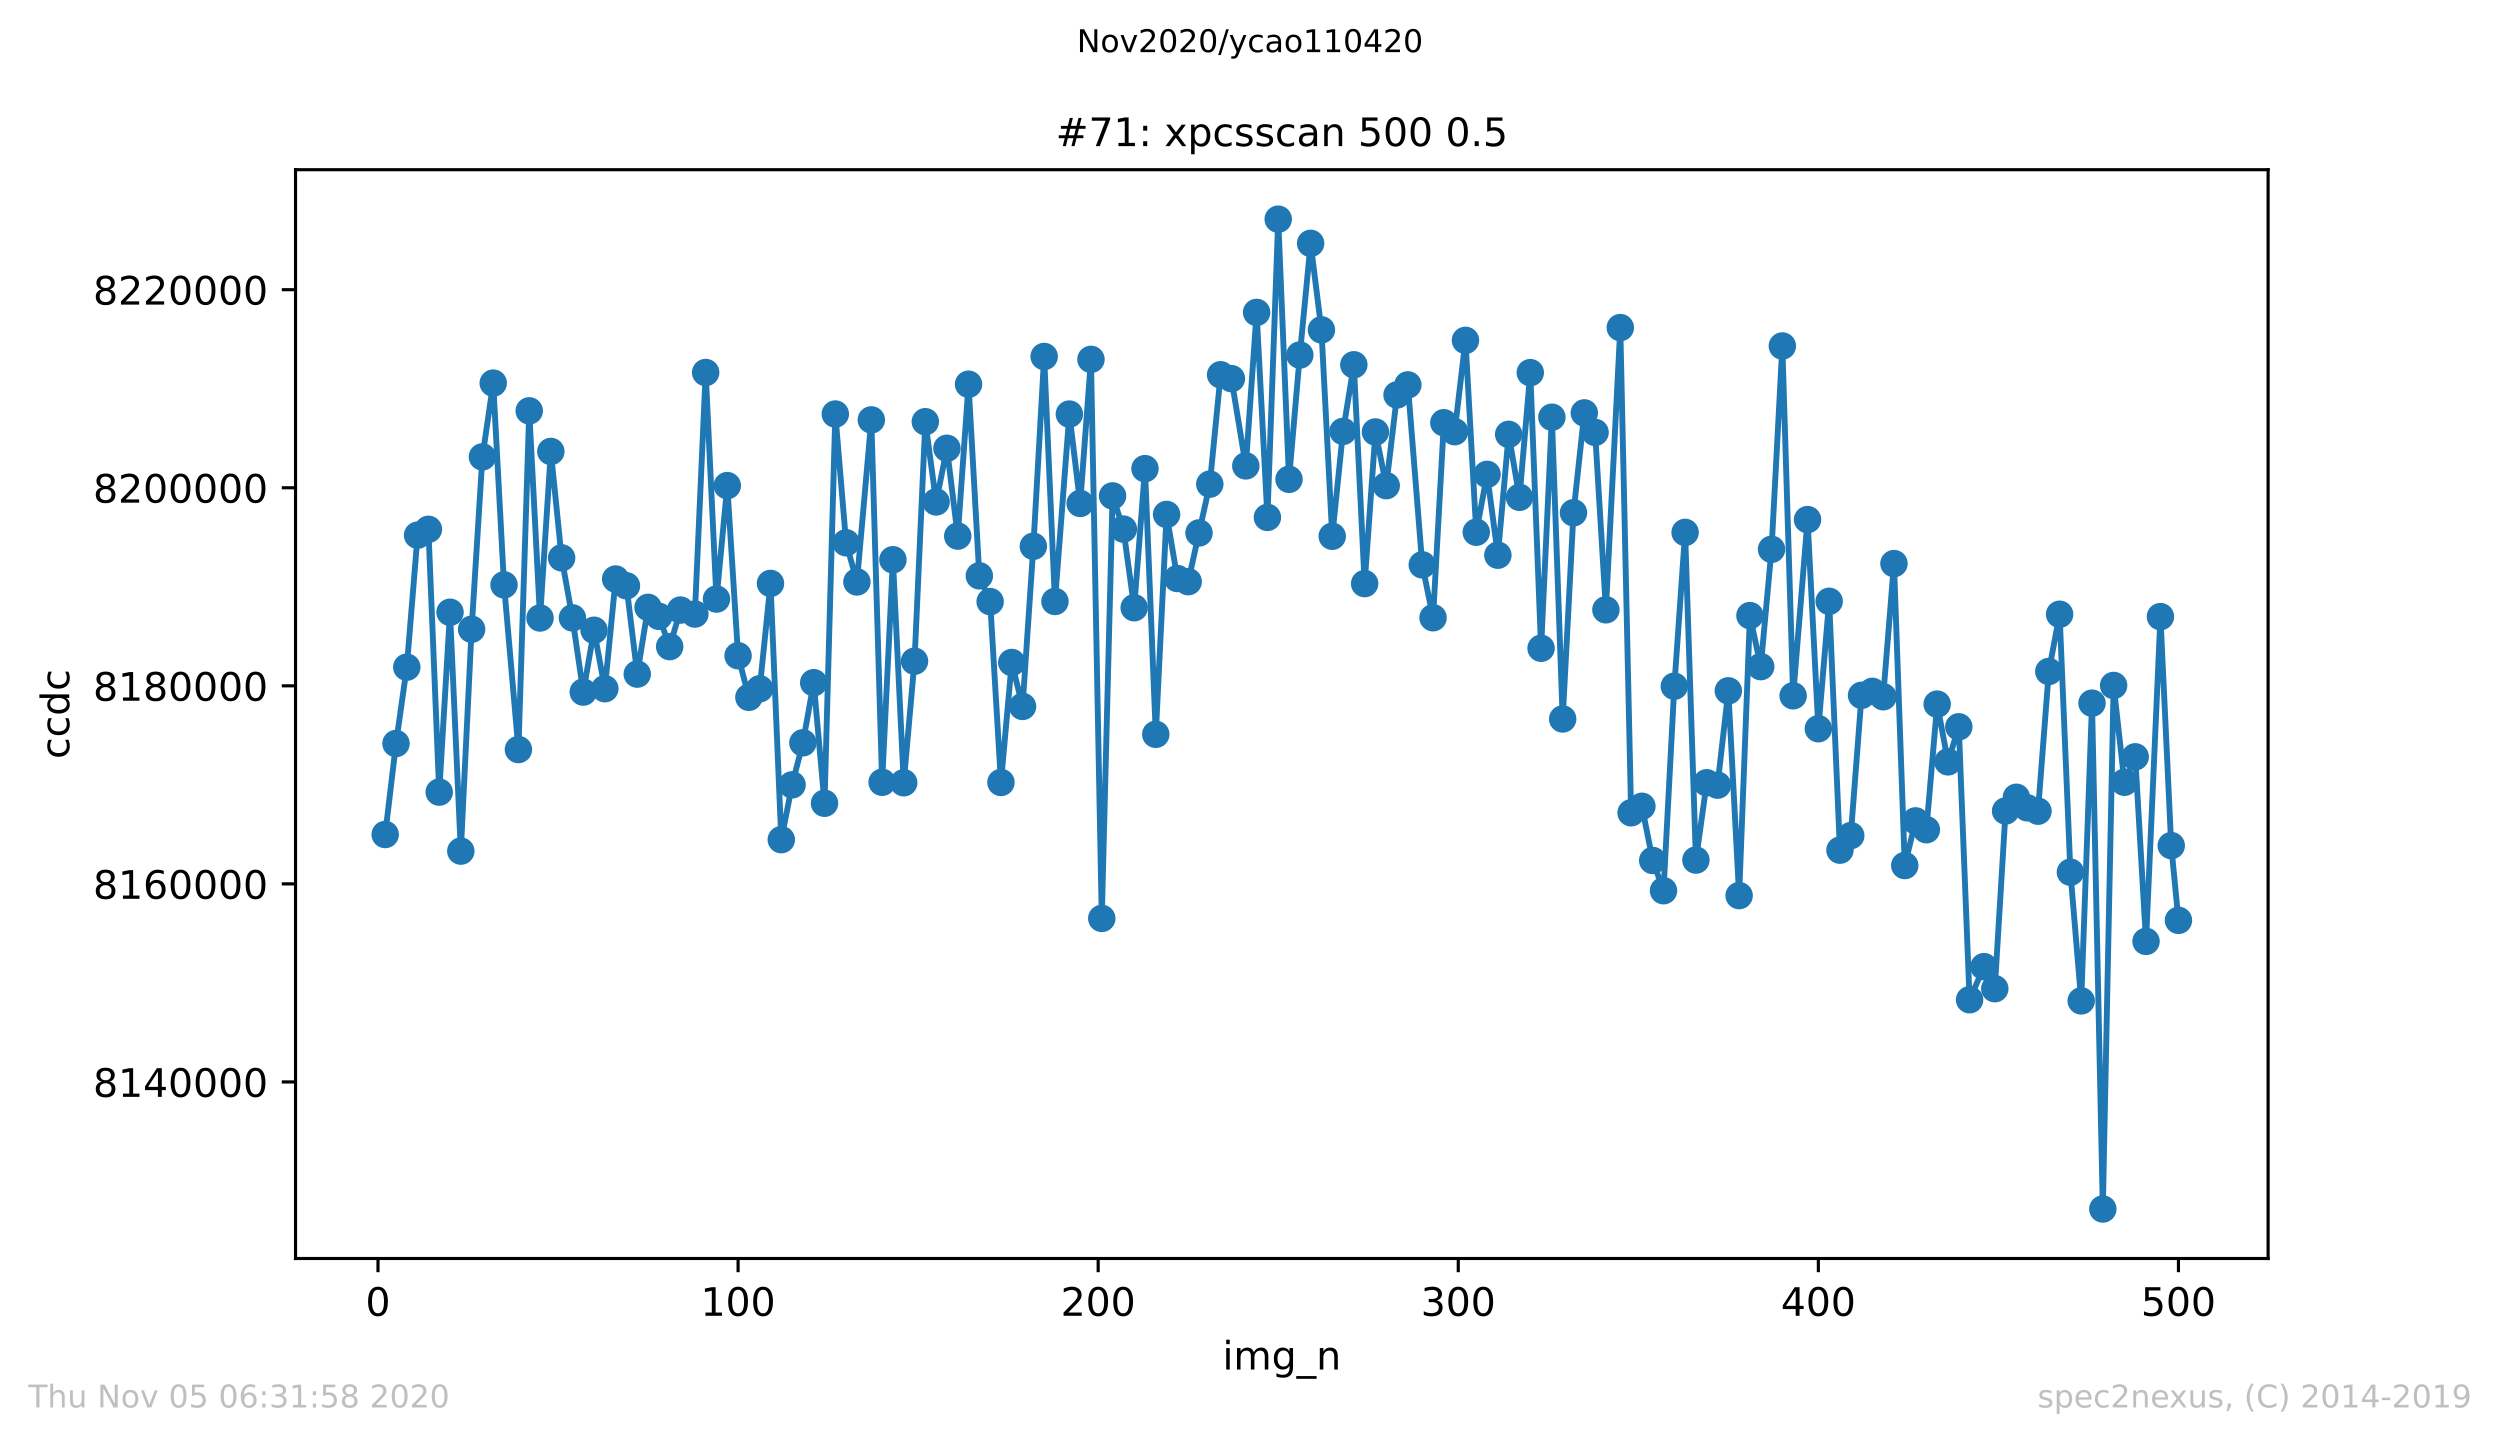 <?xml version="1.0" encoding="utf-8" standalone="no"?>
<!DOCTYPE svg PUBLIC "-//W3C//DTD SVG 1.1//EN"
  "http://www.w3.org/Graphics/SVG/1.1/DTD/svg11.dtd">
<!-- Created with matplotlib (https://matplotlib.org/) -->
<svg height="367.2pt" version="1.1" viewBox="0 0 636.48 367.2" width="636.48pt" xmlns="http://www.w3.org/2000/svg" xmlns:xlink="http://www.w3.org/1999/xlink">
 <defs>
  <style type="text/css">
*{stroke-linecap:butt;stroke-linejoin:round;}
  </style>
 </defs>
 <g id="figure_1">
  <g id="patch_1">
   <path d="M 0 367.2 
L 636.48 367.2 
L 636.48 0 
L 0 0 
z
" style="fill:#ffffff;"/>
  </g>
  <g id="axes_1">
   <g id="patch_2">
    <path d="M 75.24 320.4 
L 577.44 320.4 
L 577.44 43.2 
L 75.24 43.2 
z
" style="fill:#ffffff;"/>
   </g>
   <g id="matplotlib.axis_1">
    <g id="xtick_1">
     <g id="line2d_1">
      <defs>
       <path d="M 0 0 
L 0 3.5 
" id="m69dc91e74a" style="stroke:#000000;stroke-width:0.8;"/>
      </defs>
      <g>
       <use style="stroke:#000000;stroke-width:0.8;" x="96.234" xlink:href="#m69dc91e74a" y="320.4"/>
      </g>
     </g>
     <g id="text_1">
      <!-- 0 -->
      <defs>
       <path d="M 31.781 66.406 
Q 24.172 66.406 20.328 58.906 
Q 16.5 51.422 16.5 36.375 
Q 16.5 21.391 20.328 13.891 
Q 24.172 6.391 31.781 6.391 
Q 39.453 6.391 43.281 13.891 
Q 47.125 21.391 47.125 36.375 
Q 47.125 51.422 43.281 58.906 
Q 39.453 66.406 31.781 66.406 
z
M 31.781 74.219 
Q 44.047 74.219 50.516 64.516 
Q 56.984 54.828 56.984 36.375 
Q 56.984 17.969 50.516 8.266 
Q 44.047 -1.422 31.781 -1.422 
Q 19.531 -1.422 13.062 8.266 
Q 6.594 17.969 6.594 36.375 
Q 6.594 54.828 13.062 64.516 
Q 19.531 74.219 31.781 74.219 
z
" id="DejaVuSans-48"/>
      </defs>
      <g transform="translate(93.053 334.998)scale(0.1 -0.1)">
       <use xlink:href="#DejaVuSans-48"/>
      </g>
     </g>
    </g>
    <g id="xtick_2">
     <g id="line2d_2">
      <g>
       <use style="stroke:#000000;stroke-width:0.8;" x="187.91" xlink:href="#m69dc91e74a" y="320.4"/>
      </g>
     </g>
     <g id="text_2">
      <!-- 100 -->
      <defs>
       <path d="M 12.406 8.297 
L 28.516 8.297 
L 28.516 63.922 
L 10.984 60.406 
L 10.984 69.391 
L 28.422 72.906 
L 38.281 72.906 
L 38.281 8.297 
L 54.391 8.297 
L 54.391 0 
L 12.406 0 
z
" id="DejaVuSans-49"/>
      </defs>
      <g transform="translate(178.366 334.998)scale(0.1 -0.1)">
       <use xlink:href="#DejaVuSans-49"/>
       <use x="63.623" xlink:href="#DejaVuSans-48"/>
       <use x="127.246" xlink:href="#DejaVuSans-48"/>
      </g>
     </g>
    </g>
    <g id="xtick_3">
     <g id="line2d_3">
      <g>
       <use style="stroke:#000000;stroke-width:0.8;" x="279.585" xlink:href="#m69dc91e74a" y="320.4"/>
      </g>
     </g>
     <g id="text_3">
      <!-- 200 -->
      <defs>
       <path d="M 19.188 8.297 
L 53.609 8.297 
L 53.609 0 
L 7.328 0 
L 7.328 8.297 
Q 12.938 14.109 22.625 23.891 
Q 32.328 33.688 34.812 36.531 
Q 39.547 41.844 41.422 45.531 
Q 43.312 49.219 43.312 52.781 
Q 43.312 58.594 39.234 62.25 
Q 35.156 65.922 28.609 65.922 
Q 23.969 65.922 18.812 64.312 
Q 13.672 62.703 7.812 59.422 
L 7.812 69.391 
Q 13.766 71.781 18.938 73 
Q 24.125 74.219 28.422 74.219 
Q 39.75 74.219 46.484 68.547 
Q 53.219 62.891 53.219 53.422 
Q 53.219 48.922 51.531 44.891 
Q 49.859 40.875 45.406 35.406 
Q 44.188 33.984 37.641 27.219 
Q 31.109 20.453 19.188 8.297 
z
" id="DejaVuSans-50"/>
      </defs>
      <g transform="translate(270.042 334.998)scale(0.1 -0.1)">
       <use xlink:href="#DejaVuSans-50"/>
       <use x="63.623" xlink:href="#DejaVuSans-48"/>
       <use x="127.246" xlink:href="#DejaVuSans-48"/>
      </g>
     </g>
    </g>
    <g id="xtick_4">
     <g id="line2d_4">
      <g>
       <use style="stroke:#000000;stroke-width:0.8;" x="371.261" xlink:href="#m69dc91e74a" y="320.4"/>
      </g>
     </g>
     <g id="text_4">
      <!-- 300 -->
      <defs>
       <path d="M 40.578 39.312 
Q 47.656 37.797 51.625 33 
Q 55.609 28.219 55.609 21.188 
Q 55.609 10.406 48.188 4.484 
Q 40.766 -1.422 27.094 -1.422 
Q 22.516 -1.422 17.656 -0.516 
Q 12.797 0.391 7.625 2.203 
L 7.625 11.719 
Q 11.719 9.328 16.594 8.109 
Q 21.484 6.891 26.812 6.891 
Q 36.078 6.891 40.938 10.547 
Q 45.797 14.203 45.797 21.188 
Q 45.797 27.641 41.281 31.266 
Q 36.766 34.906 28.719 34.906 
L 20.219 34.906 
L 20.219 43.016 
L 29.109 43.016 
Q 36.375 43.016 40.234 45.922 
Q 44.094 48.828 44.094 54.297 
Q 44.094 59.906 40.109 62.906 
Q 36.141 65.922 28.719 65.922 
Q 24.656 65.922 20.016 65.031 
Q 15.375 64.156 9.812 62.312 
L 9.812 71.094 
Q 15.438 72.656 20.344 73.438 
Q 25.25 74.219 29.594 74.219 
Q 40.828 74.219 47.359 69.109 
Q 53.906 64.016 53.906 55.328 
Q 53.906 49.266 50.438 45.094 
Q 46.969 40.922 40.578 39.312 
z
" id="DejaVuSans-51"/>
      </defs>
      <g transform="translate(361.717 334.998)scale(0.1 -0.1)">
       <use xlink:href="#DejaVuSans-51"/>
       <use x="63.623" xlink:href="#DejaVuSans-48"/>
       <use x="127.246" xlink:href="#DejaVuSans-48"/>
      </g>
     </g>
    </g>
    <g id="xtick_5">
     <g id="line2d_5">
      <g>
       <use style="stroke:#000000;stroke-width:0.8;" x="462.937" xlink:href="#m69dc91e74a" y="320.4"/>
      </g>
     </g>
     <g id="text_5">
      <!-- 400 -->
      <defs>
       <path d="M 37.797 64.312 
L 12.891 25.391 
L 37.797 25.391 
z
M 35.203 72.906 
L 47.609 72.906 
L 47.609 25.391 
L 58.016 25.391 
L 58.016 17.188 
L 47.609 17.188 
L 47.609 0 
L 37.797 0 
L 37.797 17.188 
L 4.891 17.188 
L 4.891 26.703 
z
" id="DejaVuSans-52"/>
      </defs>
      <g transform="translate(453.393 334.998)scale(0.1 -0.1)">
       <use xlink:href="#DejaVuSans-52"/>
       <use x="63.623" xlink:href="#DejaVuSans-48"/>
       <use x="127.246" xlink:href="#DejaVuSans-48"/>
      </g>
     </g>
    </g>
    <g id="xtick_6">
     <g id="line2d_6">
      <g>
       <use style="stroke:#000000;stroke-width:0.8;" x="554.613" xlink:href="#m69dc91e74a" y="320.4"/>
      </g>
     </g>
     <g id="text_6">
      <!-- 500 -->
      <defs>
       <path d="M 10.797 72.906 
L 49.516 72.906 
L 49.516 64.594 
L 19.828 64.594 
L 19.828 46.734 
Q 21.969 47.469 24.109 47.828 
Q 26.266 48.188 28.422 48.188 
Q 40.625 48.188 47.75 41.5 
Q 54.891 34.812 54.891 23.391 
Q 54.891 11.625 47.562 5.094 
Q 40.234 -1.422 26.906 -1.422 
Q 22.312 -1.422 17.547 -0.641 
Q 12.797 0.141 7.719 1.703 
L 7.719 11.625 
Q 12.109 9.234 16.797 8.062 
Q 21.484 6.891 26.703 6.891 
Q 35.156 6.891 40.078 11.328 
Q 45.016 15.766 45.016 23.391 
Q 45.016 31 40.078 35.438 
Q 35.156 39.891 26.703 39.891 
Q 22.75 39.891 18.812 39.016 
Q 14.891 38.141 10.797 36.281 
z
" id="DejaVuSans-53"/>
      </defs>
      <g transform="translate(545.069 334.998)scale(0.1 -0.1)">
       <use xlink:href="#DejaVuSans-53"/>
       <use x="63.623" xlink:href="#DejaVuSans-48"/>
       <use x="127.246" xlink:href="#DejaVuSans-48"/>
      </g>
     </g>
    </g>
    <g id="text_7">
     <!-- img_n -->
     <defs>
      <path d="M 9.422 54.688 
L 18.406 54.688 
L 18.406 0 
L 9.422 0 
z
M 9.422 75.984 
L 18.406 75.984 
L 18.406 64.594 
L 9.422 64.594 
z
" id="DejaVuSans-105"/>
      <path d="M 52 44.188 
Q 55.375 50.25 60.062 53.125 
Q 64.75 56 71.094 56 
Q 79.641 56 84.281 50.016 
Q 88.922 44.047 88.922 33.016 
L 88.922 0 
L 79.891 0 
L 79.891 32.719 
Q 79.891 40.578 77.094 44.375 
Q 74.312 48.188 68.609 48.188 
Q 61.625 48.188 57.562 43.547 
Q 53.516 38.922 53.516 30.906 
L 53.516 0 
L 44.484 0 
L 44.484 32.719 
Q 44.484 40.625 41.703 44.406 
Q 38.922 48.188 33.109 48.188 
Q 26.219 48.188 22.156 43.531 
Q 18.109 38.875 18.109 30.906 
L 18.109 0 
L 9.078 0 
L 9.078 54.688 
L 18.109 54.688 
L 18.109 46.188 
Q 21.188 51.219 25.484 53.609 
Q 29.781 56 35.688 56 
Q 41.656 56 45.828 52.969 
Q 50 49.953 52 44.188 
z
" id="DejaVuSans-109"/>
      <path d="M 45.406 27.984 
Q 45.406 37.75 41.375 43.109 
Q 37.359 48.484 30.078 48.484 
Q 22.859 48.484 18.828 43.109 
Q 14.797 37.75 14.797 27.984 
Q 14.797 18.266 18.828 12.891 
Q 22.859 7.516 30.078 7.516 
Q 37.359 7.516 41.375 12.891 
Q 45.406 18.266 45.406 27.984 
z
M 54.391 6.781 
Q 54.391 -7.172 48.188 -13.984 
Q 42 -20.797 29.203 -20.797 
Q 24.469 -20.797 20.266 -20.094 
Q 16.062 -19.391 12.109 -17.922 
L 12.109 -9.188 
Q 16.062 -11.328 19.922 -12.344 
Q 23.781 -13.375 27.781 -13.375 
Q 36.625 -13.375 41.016 -8.766 
Q 45.406 -4.156 45.406 5.172 
L 45.406 9.625 
Q 42.625 4.781 38.281 2.391 
Q 33.938 0 27.875 0 
Q 17.828 0 11.672 7.656 
Q 5.516 15.328 5.516 27.984 
Q 5.516 40.672 11.672 48.328 
Q 17.828 56 27.875 56 
Q 33.938 56 38.281 53.609 
Q 42.625 51.219 45.406 46.391 
L 45.406 54.688 
L 54.391 54.688 
z
" id="DejaVuSans-103"/>
      <path d="M 50.984 -16.609 
L 50.984 -23.578 
L -0.984 -23.578 
L -0.984 -16.609 
z
" id="DejaVuSans-95"/>
      <path d="M 54.891 33.016 
L 54.891 0 
L 45.906 0 
L 45.906 32.719 
Q 45.906 40.484 42.875 44.328 
Q 39.844 48.188 33.797 48.188 
Q 26.516 48.188 22.312 43.547 
Q 18.109 38.922 18.109 30.906 
L 18.109 0 
L 9.078 0 
L 9.078 54.688 
L 18.109 54.688 
L 18.109 46.188 
Q 21.344 51.125 25.703 53.562 
Q 30.078 56 35.797 56 
Q 45.219 56 50.047 50.172 
Q 54.891 44.344 54.891 33.016 
z
" id="DejaVuSans-110"/>
     </defs>
     <g transform="translate(311.238 348.677)scale(0.1 -0.1)">
      <use xlink:href="#DejaVuSans-105"/>
      <use x="27.783" xlink:href="#DejaVuSans-109"/>
      <use x="125.195" xlink:href="#DejaVuSans-103"/>
      <use x="188.672" xlink:href="#DejaVuSans-95"/>
      <use x="238.672" xlink:href="#DejaVuSans-110"/>
     </g>
    </g>
   </g>
   <g id="matplotlib.axis_2">
    <g id="ytick_1">
     <g id="line2d_7">
      <defs>
       <path d="M 0 0 
L -3.5 0 
" id="m7f08892a16" style="stroke:#000000;stroke-width:0.8;"/>
      </defs>
      <g>
       <use style="stroke:#000000;stroke-width:0.8;" x="75.24" xlink:href="#m7f08892a16" y="275.452"/>
      </g>
     </g>
     <g id="text_8">
      <!-- 8140000 -->
      <defs>
       <path d="M 31.781 34.625 
Q 24.75 34.625 20.719 30.859 
Q 16.703 27.094 16.703 20.516 
Q 16.703 13.922 20.719 10.156 
Q 24.75 6.391 31.781 6.391 
Q 38.812 6.391 42.859 10.172 
Q 46.922 13.969 46.922 20.516 
Q 46.922 27.094 42.891 30.859 
Q 38.875 34.625 31.781 34.625 
z
M 21.922 38.812 
Q 15.578 40.375 12.031 44.719 
Q 8.5 49.078 8.5 55.328 
Q 8.5 64.062 14.719 69.141 
Q 20.953 74.219 31.781 74.219 
Q 42.672 74.219 48.875 69.141 
Q 55.078 64.062 55.078 55.328 
Q 55.078 49.078 51.531 44.719 
Q 48 40.375 41.703 38.812 
Q 48.828 37.156 52.797 32.312 
Q 56.781 27.484 56.781 20.516 
Q 56.781 9.906 50.312 4.234 
Q 43.844 -1.422 31.781 -1.422 
Q 19.734 -1.422 13.25 4.234 
Q 6.781 9.906 6.781 20.516 
Q 6.781 27.484 10.781 32.312 
Q 14.797 37.156 21.922 38.812 
z
M 18.312 54.391 
Q 18.312 48.734 21.844 45.562 
Q 25.391 42.391 31.781 42.391 
Q 38.141 42.391 41.719 45.562 
Q 45.312 48.734 45.312 54.391 
Q 45.312 60.062 41.719 63.234 
Q 38.141 66.406 31.781 66.406 
Q 25.391 66.406 21.844 63.234 
Q 18.312 60.062 18.312 54.391 
z
" id="DejaVuSans-56"/>
      </defs>
      <g transform="translate(23.703 279.251)scale(0.1 -0.1)">
       <use xlink:href="#DejaVuSans-56"/>
       <use x="63.623" xlink:href="#DejaVuSans-49"/>
       <use x="127.246" xlink:href="#DejaVuSans-52"/>
       <use x="190.869" xlink:href="#DejaVuSans-48"/>
       <use x="254.492" xlink:href="#DejaVuSans-48"/>
       <use x="318.115" xlink:href="#DejaVuSans-48"/>
       <use x="381.738" xlink:href="#DejaVuSans-48"/>
      </g>
     </g>
    </g>
    <g id="ytick_2">
     <g id="line2d_8">
      <g>
       <use style="stroke:#000000;stroke-width:0.8;" x="75.24" xlink:href="#m7f08892a16" y="225.026"/>
      </g>
     </g>
     <g id="text_9">
      <!-- 8160000 -->
      <defs>
       <path d="M 33.016 40.375 
Q 26.375 40.375 22.484 35.828 
Q 18.609 31.297 18.609 23.391 
Q 18.609 15.531 22.484 10.953 
Q 26.375 6.391 33.016 6.391 
Q 39.656 6.391 43.531 10.953 
Q 47.406 15.531 47.406 23.391 
Q 47.406 31.297 43.531 35.828 
Q 39.656 40.375 33.016 40.375 
z
M 52.594 71.297 
L 52.594 62.312 
Q 48.875 64.062 45.094 64.984 
Q 41.312 65.922 37.594 65.922 
Q 27.828 65.922 22.672 59.328 
Q 17.531 52.734 16.797 39.406 
Q 19.672 43.656 24.016 45.922 
Q 28.375 48.188 33.594 48.188 
Q 44.578 48.188 50.953 41.516 
Q 57.328 34.859 57.328 23.391 
Q 57.328 12.156 50.688 5.359 
Q 44.047 -1.422 33.016 -1.422 
Q 20.359 -1.422 13.672 8.266 
Q 6.984 17.969 6.984 36.375 
Q 6.984 53.656 15.188 63.938 
Q 23.391 74.219 37.203 74.219 
Q 40.922 74.219 44.703 73.484 
Q 48.484 72.75 52.594 71.297 
z
" id="DejaVuSans-54"/>
      </defs>
      <g transform="translate(23.703 228.825)scale(0.1 -0.1)">
       <use xlink:href="#DejaVuSans-56"/>
       <use x="63.623" xlink:href="#DejaVuSans-49"/>
       <use x="127.246" xlink:href="#DejaVuSans-54"/>
       <use x="190.869" xlink:href="#DejaVuSans-48"/>
       <use x="254.492" xlink:href="#DejaVuSans-48"/>
       <use x="318.115" xlink:href="#DejaVuSans-48"/>
       <use x="381.738" xlink:href="#DejaVuSans-48"/>
      </g>
     </g>
    </g>
    <g id="ytick_3">
     <g id="line2d_9">
      <g>
       <use style="stroke:#000000;stroke-width:0.8;" x="75.24" xlink:href="#m7f08892a16" y="174.6"/>
      </g>
     </g>
     <g id="text_10">
      <!-- 8180000 -->
      <g transform="translate(23.703 178.4)scale(0.1 -0.1)">
       <use xlink:href="#DejaVuSans-56"/>
       <use x="63.623" xlink:href="#DejaVuSans-49"/>
       <use x="127.246" xlink:href="#DejaVuSans-56"/>
       <use x="190.869" xlink:href="#DejaVuSans-48"/>
       <use x="254.492" xlink:href="#DejaVuSans-48"/>
       <use x="318.115" xlink:href="#DejaVuSans-48"/>
       <use x="381.738" xlink:href="#DejaVuSans-48"/>
      </g>
     </g>
    </g>
    <g id="ytick_4">
     <g id="line2d_10">
      <g>
       <use style="stroke:#000000;stroke-width:0.8;" x="75.24" xlink:href="#m7f08892a16" y="124.175"/>
      </g>
     </g>
     <g id="text_11">
      <!-- 8200000 -->
      <g transform="translate(23.703 127.974)scale(0.1 -0.1)">
       <use xlink:href="#DejaVuSans-56"/>
       <use x="63.623" xlink:href="#DejaVuSans-50"/>
       <use x="127.246" xlink:href="#DejaVuSans-48"/>
       <use x="190.869" xlink:href="#DejaVuSans-48"/>
       <use x="254.492" xlink:href="#DejaVuSans-48"/>
       <use x="318.115" xlink:href="#DejaVuSans-48"/>
       <use x="381.738" xlink:href="#DejaVuSans-48"/>
      </g>
     </g>
    </g>
    <g id="ytick_5">
     <g id="line2d_11">
      <g>
       <use style="stroke:#000000;stroke-width:0.8;" x="75.24" xlink:href="#m7f08892a16" y="73.749"/>
      </g>
     </g>
     <g id="text_12">
      <!-- 8220000 -->
      <g transform="translate(23.703 77.548)scale(0.1 -0.1)">
       <use xlink:href="#DejaVuSans-56"/>
       <use x="63.623" xlink:href="#DejaVuSans-50"/>
       <use x="127.246" xlink:href="#DejaVuSans-50"/>
       <use x="190.869" xlink:href="#DejaVuSans-48"/>
       <use x="254.492" xlink:href="#DejaVuSans-48"/>
       <use x="318.115" xlink:href="#DejaVuSans-48"/>
       <use x="381.738" xlink:href="#DejaVuSans-48"/>
      </g>
     </g>
    </g>
    <g id="text_13">
     <!-- ccdc -->
     <defs>
      <path d="M 48.781 52.594 
L 48.781 44.188 
Q 44.969 46.297 41.141 47.344 
Q 37.312 48.391 33.406 48.391 
Q 24.656 48.391 19.812 42.844 
Q 14.984 37.312 14.984 27.297 
Q 14.984 17.281 19.812 11.734 
Q 24.656 6.203 33.406 6.203 
Q 37.312 6.203 41.141 7.25 
Q 44.969 8.297 48.781 10.406 
L 48.781 2.094 
Q 45.016 0.344 40.984 -0.531 
Q 36.969 -1.422 32.422 -1.422 
Q 20.062 -1.422 12.781 6.344 
Q 5.516 14.109 5.516 27.297 
Q 5.516 40.672 12.859 48.328 
Q 20.219 56 33.016 56 
Q 37.156 56 41.109 55.141 
Q 45.062 54.297 48.781 52.594 
z
" id="DejaVuSans-99"/>
      <path d="M 45.406 46.391 
L 45.406 75.984 
L 54.391 75.984 
L 54.391 0 
L 45.406 0 
L 45.406 8.203 
Q 42.578 3.328 38.25 0.953 
Q 33.938 -1.422 27.875 -1.422 
Q 17.969 -1.422 11.734 6.484 
Q 5.516 14.406 5.516 27.297 
Q 5.516 40.188 11.734 48.094 
Q 17.969 56 27.875 56 
Q 33.938 56 38.25 53.625 
Q 42.578 51.266 45.406 46.391 
z
M 14.797 27.297 
Q 14.797 17.391 18.875 11.75 
Q 22.953 6.109 30.078 6.109 
Q 37.203 6.109 41.297 11.75 
Q 45.406 17.391 45.406 27.297 
Q 45.406 37.203 41.297 42.844 
Q 37.203 48.484 30.078 48.484 
Q 22.953 48.484 18.875 42.844 
Q 14.797 37.203 14.797 27.297 
z
" id="DejaVuSans-100"/>
     </defs>
     <g transform="translate(17.623 193.222)rotate(-90)scale(0.1 -0.1)">
      <use xlink:href="#DejaVuSans-99"/>
      <use x="54.98" xlink:href="#DejaVuSans-99"/>
      <use x="109.961" xlink:href="#DejaVuSans-100"/>
      <use x="173.438" xlink:href="#DejaVuSans-99"/>
     </g>
    </g>
   </g>
   <g id="line2d_12">
    <path clip-path="url(#p3a454882c1)" d="M 98.067 212.458 
L 100.818 189.297 
L 103.568 169.858 
L 106.318 136.259 
L 109.068 134.759 
L 111.819 201.669 
L 114.569 155.877 
L 117.319 216.688 
L 120.069 160.201 
L 122.82 116.313 
L 125.57 97.535 
L 128.32 148.898 
L 131.987 190.827 
L 134.738 104.602 
L 137.488 157.34 
L 140.238 114.942 
L 142.988 142.028 
L 145.739 157.304 
L 148.489 176.199 
L 151.239 160.454 
L 153.99 175.337 
L 156.74 147.416 
L 159.49 149.146 
L 162.24 171.618 
L 164.991 154.629 
L 167.741 156.914 
L 170.491 164.624 
L 173.241 155.32 
L 176.908 156.336 
L 179.659 94.842 
L 182.409 152.517 
L 185.159 123.633 
L 187.91 166.946 
L 190.66 177.533 
L 193.41 175.359 
L 196.16 148.538 
L 198.911 213.774 
L 201.661 199.813 
L 204.411 189.108 
L 207.161 173.811 
L 209.912 204.503 
L 212.662 105.409 
L 215.412 138.183 
L 218.163 148.157 
L 221.83 106.899 
L 224.58 199.165 
L 227.33 142.507 
L 230.08 199.281 
L 232.831 168.338 
L 235.581 107.363 
L 238.331 127.79 
L 241.082 114.13 
L 243.832 136.486 
L 246.582 97.822 
L 249.332 146.602 
L 252.083 153.167 
L 254.833 199.203 
L 257.583 168.67 
L 260.333 179.852 
L 263.084 139.078 
L 265.834 90.76 
L 268.584 153.127 
L 272.251 105.419 
L 275.002 128.171 
L 277.752 91.494 
L 280.502 233.818 
L 283.252 126.252 
L 286.003 134.701 
L 288.753 154.723 
L 291.503 119.311 
L 294.253 186.952 
L 297.004 130.972 
L 299.754 147.29 
L 302.504 148.087 
L 308.005 123.26 
L 310.755 95.412 
L 313.505 96.39 
L 317.172 118.615 
L 319.923 79.54 
L 322.673 131.726 
L 325.423 55.8 
L 328.174 122.032 
L 330.924 90.392 
L 333.674 61.96 
L 336.424 83.98 
L 339.175 136.529 
L 341.925 109.831 
L 344.675 92.87 
L 347.425 148.581 
L 350.176 109.977 
L 352.926 123.645 
L 355.676 100.543 
L 358.427 97.991 
L 362.094 143.805 
L 364.844 157.272 
L 367.594 107.625 
L 370.344 109.902 
L 373.095 86.655 
L 375.845 135.5 
L 378.595 120.768 
L 381.345 141.35 
L 384.096 110.58 
L 386.846 126.61 
L 389.596 94.875 
L 392.347 165.045 
L 395.097 106.218 
L 397.847 183.042 
L 400.597 130.549 
L 403.348 105.121 
L 406.098 110.086 
L 408.848 155.252 
L 412.515 83.406 
L 415.266 206.928 
L 418.016 205.272 
L 420.766 219.073 
L 423.516 226.766 
L 426.267 174.704 
L 429.017 135.546 
L 431.767 218.965 
L 434.517 199.286 
L 437.268 199.894 
L 440.018 175.879 
L 442.768 228.014 
L 445.519 156.727 
L 448.269 169.717 
L 451.019 139.852 
L 453.769 88.083 
L 456.52 177.144 
L 460.187 132.286 
L 462.937 185.528 
L 465.687 153.089 
L 468.437 216.441 
L 471.188 212.745 
L 473.938 177.023 
L 476.688 176.015 
L 479.439 177.386 
L 482.189 143.483 
L 484.939 220.359 
L 487.689 208.991 
L 490.44 211.24 
L 493.19 179.267 
L 495.94 193.961 
L 498.69 185.041 
L 501.441 254.528 
L 505.108 246.099 
L 507.858 251.714 
L 510.608 206.467 
L 513.359 202.983 
L 516.109 205.655 
L 518.859 206.52 
L 521.609 170.952 
L 524.36 156.387 
L 527.11 222.061 
L 529.86 254.818 
L 532.611 179.018 
L 535.361 307.8 
L 538.111 174.517 
L 540.861 199.158 
L 543.612 192.681 
L 546.362 239.675 
L 550.029 156.989 
L 552.779 215.286 
L 554.613 234.312 
L 554.613 234.312 
" style="fill:none;stroke:#1f77b4;stroke-linecap:square;stroke-width:1.5;"/>
    <defs>
     <path d="M 0 3 
C 0.796 3 1.559 2.684 2.121 2.121 
C 2.684 1.559 3 0.796 3 0 
C 3 -0.796 2.684 -1.559 2.121 -2.121 
C 1.559 -2.684 0.796 -3 0 -3 
C -0.796 -3 -1.559 -2.684 -2.121 -2.121 
C -2.684 -1.559 -3 -0.796 -3 0 
C -3 0.796 -2.684 1.559 -2.121 2.121 
C -1.559 2.684 -0.796 3 0 3 
z
" id="mbfb7719e63" style="stroke:#1f77b4;"/>
    </defs>
    <g clip-path="url(#p3a454882c1)">
     <use style="fill:#1f77b4;stroke:#1f77b4;" x="98.067" xlink:href="#mbfb7719e63" y="212.458"/>
     <use style="fill:#1f77b4;stroke:#1f77b4;" x="100.818" xlink:href="#mbfb7719e63" y="189.297"/>
     <use style="fill:#1f77b4;stroke:#1f77b4;" x="103.568" xlink:href="#mbfb7719e63" y="169.858"/>
     <use style="fill:#1f77b4;stroke:#1f77b4;" x="106.318" xlink:href="#mbfb7719e63" y="136.259"/>
     <use style="fill:#1f77b4;stroke:#1f77b4;" x="109.068" xlink:href="#mbfb7719e63" y="134.759"/>
     <use style="fill:#1f77b4;stroke:#1f77b4;" x="111.819" xlink:href="#mbfb7719e63" y="201.669"/>
     <use style="fill:#1f77b4;stroke:#1f77b4;" x="114.569" xlink:href="#mbfb7719e63" y="155.877"/>
     <use style="fill:#1f77b4;stroke:#1f77b4;" x="117.319" xlink:href="#mbfb7719e63" y="216.688"/>
     <use style="fill:#1f77b4;stroke:#1f77b4;" x="120.069" xlink:href="#mbfb7719e63" y="160.201"/>
     <use style="fill:#1f77b4;stroke:#1f77b4;" x="122.82" xlink:href="#mbfb7719e63" y="116.313"/>
     <use style="fill:#1f77b4;stroke:#1f77b4;" x="125.57" xlink:href="#mbfb7719e63" y="97.535"/>
     <use style="fill:#1f77b4;stroke:#1f77b4;" x="128.32" xlink:href="#mbfb7719e63" y="148.898"/>
     <use style="fill:#1f77b4;stroke:#1f77b4;" x="131.987" xlink:href="#mbfb7719e63" y="190.827"/>
     <use style="fill:#1f77b4;stroke:#1f77b4;" x="134.738" xlink:href="#mbfb7719e63" y="104.602"/>
     <use style="fill:#1f77b4;stroke:#1f77b4;" x="137.488" xlink:href="#mbfb7719e63" y="157.34"/>
     <use style="fill:#1f77b4;stroke:#1f77b4;" x="140.238" xlink:href="#mbfb7719e63" y="114.942"/>
     <use style="fill:#1f77b4;stroke:#1f77b4;" x="142.988" xlink:href="#mbfb7719e63" y="142.028"/>
     <use style="fill:#1f77b4;stroke:#1f77b4;" x="145.739" xlink:href="#mbfb7719e63" y="157.304"/>
     <use style="fill:#1f77b4;stroke:#1f77b4;" x="148.489" xlink:href="#mbfb7719e63" y="176.199"/>
     <use style="fill:#1f77b4;stroke:#1f77b4;" x="151.239" xlink:href="#mbfb7719e63" y="160.454"/>
     <use style="fill:#1f77b4;stroke:#1f77b4;" x="153.99" xlink:href="#mbfb7719e63" y="175.337"/>
     <use style="fill:#1f77b4;stroke:#1f77b4;" x="156.74" xlink:href="#mbfb7719e63" y="147.416"/>
     <use style="fill:#1f77b4;stroke:#1f77b4;" x="159.49" xlink:href="#mbfb7719e63" y="149.146"/>
     <use style="fill:#1f77b4;stroke:#1f77b4;" x="162.24" xlink:href="#mbfb7719e63" y="171.618"/>
     <use style="fill:#1f77b4;stroke:#1f77b4;" x="164.991" xlink:href="#mbfb7719e63" y="154.629"/>
     <use style="fill:#1f77b4;stroke:#1f77b4;" x="167.741" xlink:href="#mbfb7719e63" y="156.914"/>
     <use style="fill:#1f77b4;stroke:#1f77b4;" x="170.491" xlink:href="#mbfb7719e63" y="164.624"/>
     <use style="fill:#1f77b4;stroke:#1f77b4;" x="173.241" xlink:href="#mbfb7719e63" y="155.32"/>
     <use style="fill:#1f77b4;stroke:#1f77b4;" x="176.908" xlink:href="#mbfb7719e63" y="156.336"/>
     <use style="fill:#1f77b4;stroke:#1f77b4;" x="179.659" xlink:href="#mbfb7719e63" y="94.842"/>
     <use style="fill:#1f77b4;stroke:#1f77b4;" x="182.409" xlink:href="#mbfb7719e63" y="152.517"/>
     <use style="fill:#1f77b4;stroke:#1f77b4;" x="185.159" xlink:href="#mbfb7719e63" y="123.633"/>
     <use style="fill:#1f77b4;stroke:#1f77b4;" x="187.91" xlink:href="#mbfb7719e63" y="166.946"/>
     <use style="fill:#1f77b4;stroke:#1f77b4;" x="190.66" xlink:href="#mbfb7719e63" y="177.533"/>
     <use style="fill:#1f77b4;stroke:#1f77b4;" x="193.41" xlink:href="#mbfb7719e63" y="175.359"/>
     <use style="fill:#1f77b4;stroke:#1f77b4;" x="196.16" xlink:href="#mbfb7719e63" y="148.538"/>
     <use style="fill:#1f77b4;stroke:#1f77b4;" x="198.911" xlink:href="#mbfb7719e63" y="213.774"/>
     <use style="fill:#1f77b4;stroke:#1f77b4;" x="201.661" xlink:href="#mbfb7719e63" y="199.813"/>
     <use style="fill:#1f77b4;stroke:#1f77b4;" x="204.411" xlink:href="#mbfb7719e63" y="189.108"/>
     <use style="fill:#1f77b4;stroke:#1f77b4;" x="207.161" xlink:href="#mbfb7719e63" y="173.811"/>
     <use style="fill:#1f77b4;stroke:#1f77b4;" x="209.912" xlink:href="#mbfb7719e63" y="204.503"/>
     <use style="fill:#1f77b4;stroke:#1f77b4;" x="212.662" xlink:href="#mbfb7719e63" y="105.409"/>
     <use style="fill:#1f77b4;stroke:#1f77b4;" x="215.412" xlink:href="#mbfb7719e63" y="138.183"/>
     <use style="fill:#1f77b4;stroke:#1f77b4;" x="218.163" xlink:href="#mbfb7719e63" y="148.157"/>
     <use style="fill:#1f77b4;stroke:#1f77b4;" x="221.83" xlink:href="#mbfb7719e63" y="106.899"/>
     <use style="fill:#1f77b4;stroke:#1f77b4;" x="224.58" xlink:href="#mbfb7719e63" y="199.165"/>
     <use style="fill:#1f77b4;stroke:#1f77b4;" x="227.33" xlink:href="#mbfb7719e63" y="142.507"/>
     <use style="fill:#1f77b4;stroke:#1f77b4;" x="230.08" xlink:href="#mbfb7719e63" y="199.281"/>
     <use style="fill:#1f77b4;stroke:#1f77b4;" x="232.831" xlink:href="#mbfb7719e63" y="168.338"/>
     <use style="fill:#1f77b4;stroke:#1f77b4;" x="235.581" xlink:href="#mbfb7719e63" y="107.363"/>
     <use style="fill:#1f77b4;stroke:#1f77b4;" x="238.331" xlink:href="#mbfb7719e63" y="127.79"/>
     <use style="fill:#1f77b4;stroke:#1f77b4;" x="241.082" xlink:href="#mbfb7719e63" y="114.13"/>
     <use style="fill:#1f77b4;stroke:#1f77b4;" x="243.832" xlink:href="#mbfb7719e63" y="136.486"/>
     <use style="fill:#1f77b4;stroke:#1f77b4;" x="246.582" xlink:href="#mbfb7719e63" y="97.822"/>
     <use style="fill:#1f77b4;stroke:#1f77b4;" x="249.332" xlink:href="#mbfb7719e63" y="146.602"/>
     <use style="fill:#1f77b4;stroke:#1f77b4;" x="252.083" xlink:href="#mbfb7719e63" y="153.167"/>
     <use style="fill:#1f77b4;stroke:#1f77b4;" x="254.833" xlink:href="#mbfb7719e63" y="199.203"/>
     <use style="fill:#1f77b4;stroke:#1f77b4;" x="257.583" xlink:href="#mbfb7719e63" y="168.67"/>
     <use style="fill:#1f77b4;stroke:#1f77b4;" x="260.333" xlink:href="#mbfb7719e63" y="179.852"/>
     <use style="fill:#1f77b4;stroke:#1f77b4;" x="263.084" xlink:href="#mbfb7719e63" y="139.078"/>
     <use style="fill:#1f77b4;stroke:#1f77b4;" x="265.834" xlink:href="#mbfb7719e63" y="90.76"/>
     <use style="fill:#1f77b4;stroke:#1f77b4;" x="268.584" xlink:href="#mbfb7719e63" y="153.127"/>
     <use style="fill:#1f77b4;stroke:#1f77b4;" x="272.251" xlink:href="#mbfb7719e63" y="105.419"/>
     <use style="fill:#1f77b4;stroke:#1f77b4;" x="275.002" xlink:href="#mbfb7719e63" y="128.171"/>
     <use style="fill:#1f77b4;stroke:#1f77b4;" x="277.752" xlink:href="#mbfb7719e63" y="91.494"/>
     <use style="fill:#1f77b4;stroke:#1f77b4;" x="280.502" xlink:href="#mbfb7719e63" y="233.818"/>
     <use style="fill:#1f77b4;stroke:#1f77b4;" x="283.252" xlink:href="#mbfb7719e63" y="126.252"/>
     <use style="fill:#1f77b4;stroke:#1f77b4;" x="286.003" xlink:href="#mbfb7719e63" y="134.701"/>
     <use style="fill:#1f77b4;stroke:#1f77b4;" x="288.753" xlink:href="#mbfb7719e63" y="154.723"/>
     <use style="fill:#1f77b4;stroke:#1f77b4;" x="291.503" xlink:href="#mbfb7719e63" y="119.311"/>
     <use style="fill:#1f77b4;stroke:#1f77b4;" x="294.253" xlink:href="#mbfb7719e63" y="186.952"/>
     <use style="fill:#1f77b4;stroke:#1f77b4;" x="297.004" xlink:href="#mbfb7719e63" y="130.972"/>
     <use style="fill:#1f77b4;stroke:#1f77b4;" x="299.754" xlink:href="#mbfb7719e63" y="147.29"/>
     <use style="fill:#1f77b4;stroke:#1f77b4;" x="302.504" xlink:href="#mbfb7719e63" y="148.087"/>
     <use style="fill:#1f77b4;stroke:#1f77b4;" x="305.255" xlink:href="#mbfb7719e63" y="135.682"/>
     <use style="fill:#1f77b4;stroke:#1f77b4;" x="308.005" xlink:href="#mbfb7719e63" y="123.26"/>
     <use style="fill:#1f77b4;stroke:#1f77b4;" x="310.755" xlink:href="#mbfb7719e63" y="95.412"/>
     <use style="fill:#1f77b4;stroke:#1f77b4;" x="313.505" xlink:href="#mbfb7719e63" y="96.39"/>
     <use style="fill:#1f77b4;stroke:#1f77b4;" x="317.172" xlink:href="#mbfb7719e63" y="118.615"/>
     <use style="fill:#1f77b4;stroke:#1f77b4;" x="319.923" xlink:href="#mbfb7719e63" y="79.54"/>
     <use style="fill:#1f77b4;stroke:#1f77b4;" x="322.673" xlink:href="#mbfb7719e63" y="131.726"/>
     <use style="fill:#1f77b4;stroke:#1f77b4;" x="325.423" xlink:href="#mbfb7719e63" y="55.8"/>
     <use style="fill:#1f77b4;stroke:#1f77b4;" x="328.174" xlink:href="#mbfb7719e63" y="122.032"/>
     <use style="fill:#1f77b4;stroke:#1f77b4;" x="330.924" xlink:href="#mbfb7719e63" y="90.392"/>
     <use style="fill:#1f77b4;stroke:#1f77b4;" x="333.674" xlink:href="#mbfb7719e63" y="61.96"/>
     <use style="fill:#1f77b4;stroke:#1f77b4;" x="336.424" xlink:href="#mbfb7719e63" y="83.98"/>
     <use style="fill:#1f77b4;stroke:#1f77b4;" x="339.175" xlink:href="#mbfb7719e63" y="136.529"/>
     <use style="fill:#1f77b4;stroke:#1f77b4;" x="341.925" xlink:href="#mbfb7719e63" y="109.831"/>
     <use style="fill:#1f77b4;stroke:#1f77b4;" x="344.675" xlink:href="#mbfb7719e63" y="92.87"/>
     <use style="fill:#1f77b4;stroke:#1f77b4;" x="347.425" xlink:href="#mbfb7719e63" y="148.581"/>
     <use style="fill:#1f77b4;stroke:#1f77b4;" x="350.176" xlink:href="#mbfb7719e63" y="109.977"/>
     <use style="fill:#1f77b4;stroke:#1f77b4;" x="352.926" xlink:href="#mbfb7719e63" y="123.645"/>
     <use style="fill:#1f77b4;stroke:#1f77b4;" x="355.676" xlink:href="#mbfb7719e63" y="100.543"/>
     <use style="fill:#1f77b4;stroke:#1f77b4;" x="358.427" xlink:href="#mbfb7719e63" y="97.991"/>
     <use style="fill:#1f77b4;stroke:#1f77b4;" x="362.094" xlink:href="#mbfb7719e63" y="143.805"/>
     <use style="fill:#1f77b4;stroke:#1f77b4;" x="364.844" xlink:href="#mbfb7719e63" y="157.272"/>
     <use style="fill:#1f77b4;stroke:#1f77b4;" x="367.594" xlink:href="#mbfb7719e63" y="107.625"/>
     <use style="fill:#1f77b4;stroke:#1f77b4;" x="370.344" xlink:href="#mbfb7719e63" y="109.902"/>
     <use style="fill:#1f77b4;stroke:#1f77b4;" x="373.095" xlink:href="#mbfb7719e63" y="86.655"/>
     <use style="fill:#1f77b4;stroke:#1f77b4;" x="375.845" xlink:href="#mbfb7719e63" y="135.5"/>
     <use style="fill:#1f77b4;stroke:#1f77b4;" x="378.595" xlink:href="#mbfb7719e63" y="120.768"/>
     <use style="fill:#1f77b4;stroke:#1f77b4;" x="381.345" xlink:href="#mbfb7719e63" y="141.35"/>
     <use style="fill:#1f77b4;stroke:#1f77b4;" x="384.096" xlink:href="#mbfb7719e63" y="110.58"/>
     <use style="fill:#1f77b4;stroke:#1f77b4;" x="386.846" xlink:href="#mbfb7719e63" y="126.61"/>
     <use style="fill:#1f77b4;stroke:#1f77b4;" x="389.596" xlink:href="#mbfb7719e63" y="94.875"/>
     <use style="fill:#1f77b4;stroke:#1f77b4;" x="392.347" xlink:href="#mbfb7719e63" y="165.045"/>
     <use style="fill:#1f77b4;stroke:#1f77b4;" x="395.097" xlink:href="#mbfb7719e63" y="106.218"/>
     <use style="fill:#1f77b4;stroke:#1f77b4;" x="397.847" xlink:href="#mbfb7719e63" y="183.042"/>
     <use style="fill:#1f77b4;stroke:#1f77b4;" x="400.597" xlink:href="#mbfb7719e63" y="130.549"/>
     <use style="fill:#1f77b4;stroke:#1f77b4;" x="403.348" xlink:href="#mbfb7719e63" y="105.121"/>
     <use style="fill:#1f77b4;stroke:#1f77b4;" x="406.098" xlink:href="#mbfb7719e63" y="110.086"/>
     <use style="fill:#1f77b4;stroke:#1f77b4;" x="408.848" xlink:href="#mbfb7719e63" y="155.252"/>
     <use style="fill:#1f77b4;stroke:#1f77b4;" x="412.515" xlink:href="#mbfb7719e63" y="83.406"/>
     <use style="fill:#1f77b4;stroke:#1f77b4;" x="415.266" xlink:href="#mbfb7719e63" y="206.928"/>
     <use style="fill:#1f77b4;stroke:#1f77b4;" x="418.016" xlink:href="#mbfb7719e63" y="205.272"/>
     <use style="fill:#1f77b4;stroke:#1f77b4;" x="420.766" xlink:href="#mbfb7719e63" y="219.073"/>
     <use style="fill:#1f77b4;stroke:#1f77b4;" x="423.516" xlink:href="#mbfb7719e63" y="226.766"/>
     <use style="fill:#1f77b4;stroke:#1f77b4;" x="426.267" xlink:href="#mbfb7719e63" y="174.704"/>
     <use style="fill:#1f77b4;stroke:#1f77b4;" x="429.017" xlink:href="#mbfb7719e63" y="135.546"/>
     <use style="fill:#1f77b4;stroke:#1f77b4;" x="431.767" xlink:href="#mbfb7719e63" y="218.965"/>
     <use style="fill:#1f77b4;stroke:#1f77b4;" x="434.517" xlink:href="#mbfb7719e63" y="199.286"/>
     <use style="fill:#1f77b4;stroke:#1f77b4;" x="437.268" xlink:href="#mbfb7719e63" y="199.894"/>
     <use style="fill:#1f77b4;stroke:#1f77b4;" x="440.018" xlink:href="#mbfb7719e63" y="175.879"/>
     <use style="fill:#1f77b4;stroke:#1f77b4;" x="442.768" xlink:href="#mbfb7719e63" y="228.014"/>
     <use style="fill:#1f77b4;stroke:#1f77b4;" x="445.519" xlink:href="#mbfb7719e63" y="156.727"/>
     <use style="fill:#1f77b4;stroke:#1f77b4;" x="448.269" xlink:href="#mbfb7719e63" y="169.717"/>
     <use style="fill:#1f77b4;stroke:#1f77b4;" x="451.019" xlink:href="#mbfb7719e63" y="139.852"/>
     <use style="fill:#1f77b4;stroke:#1f77b4;" x="453.769" xlink:href="#mbfb7719e63" y="88.083"/>
     <use style="fill:#1f77b4;stroke:#1f77b4;" x="456.52" xlink:href="#mbfb7719e63" y="177.144"/>
     <use style="fill:#1f77b4;stroke:#1f77b4;" x="460.187" xlink:href="#mbfb7719e63" y="132.286"/>
     <use style="fill:#1f77b4;stroke:#1f77b4;" x="462.937" xlink:href="#mbfb7719e63" y="185.528"/>
     <use style="fill:#1f77b4;stroke:#1f77b4;" x="465.687" xlink:href="#mbfb7719e63" y="153.089"/>
     <use style="fill:#1f77b4;stroke:#1f77b4;" x="468.437" xlink:href="#mbfb7719e63" y="216.441"/>
     <use style="fill:#1f77b4;stroke:#1f77b4;" x="471.188" xlink:href="#mbfb7719e63" y="212.745"/>
     <use style="fill:#1f77b4;stroke:#1f77b4;" x="473.938" xlink:href="#mbfb7719e63" y="177.023"/>
     <use style="fill:#1f77b4;stroke:#1f77b4;" x="476.688" xlink:href="#mbfb7719e63" y="176.015"/>
     <use style="fill:#1f77b4;stroke:#1f77b4;" x="479.439" xlink:href="#mbfb7719e63" y="177.386"/>
     <use style="fill:#1f77b4;stroke:#1f77b4;" x="482.189" xlink:href="#mbfb7719e63" y="143.483"/>
     <use style="fill:#1f77b4;stroke:#1f77b4;" x="484.939" xlink:href="#mbfb7719e63" y="220.359"/>
     <use style="fill:#1f77b4;stroke:#1f77b4;" x="487.689" xlink:href="#mbfb7719e63" y="208.991"/>
     <use style="fill:#1f77b4;stroke:#1f77b4;" x="490.44" xlink:href="#mbfb7719e63" y="211.24"/>
     <use style="fill:#1f77b4;stroke:#1f77b4;" x="493.19" xlink:href="#mbfb7719e63" y="179.267"/>
     <use style="fill:#1f77b4;stroke:#1f77b4;" x="495.94" xlink:href="#mbfb7719e63" y="193.961"/>
     <use style="fill:#1f77b4;stroke:#1f77b4;" x="498.69" xlink:href="#mbfb7719e63" y="185.041"/>
     <use style="fill:#1f77b4;stroke:#1f77b4;" x="501.441" xlink:href="#mbfb7719e63" y="254.528"/>
     <use style="fill:#1f77b4;stroke:#1f77b4;" x="505.108" xlink:href="#mbfb7719e63" y="246.099"/>
     <use style="fill:#1f77b4;stroke:#1f77b4;" x="507.858" xlink:href="#mbfb7719e63" y="251.714"/>
     <use style="fill:#1f77b4;stroke:#1f77b4;" x="510.608" xlink:href="#mbfb7719e63" y="206.467"/>
     <use style="fill:#1f77b4;stroke:#1f77b4;" x="513.359" xlink:href="#mbfb7719e63" y="202.983"/>
     <use style="fill:#1f77b4;stroke:#1f77b4;" x="516.109" xlink:href="#mbfb7719e63" y="205.655"/>
     <use style="fill:#1f77b4;stroke:#1f77b4;" x="518.859" xlink:href="#mbfb7719e63" y="206.52"/>
     <use style="fill:#1f77b4;stroke:#1f77b4;" x="521.609" xlink:href="#mbfb7719e63" y="170.952"/>
     <use style="fill:#1f77b4;stroke:#1f77b4;" x="524.36" xlink:href="#mbfb7719e63" y="156.387"/>
     <use style="fill:#1f77b4;stroke:#1f77b4;" x="527.11" xlink:href="#mbfb7719e63" y="222.061"/>
     <use style="fill:#1f77b4;stroke:#1f77b4;" x="529.86" xlink:href="#mbfb7719e63" y="254.818"/>
     <use style="fill:#1f77b4;stroke:#1f77b4;" x="532.611" xlink:href="#mbfb7719e63" y="179.018"/>
     <use style="fill:#1f77b4;stroke:#1f77b4;" x="535.361" xlink:href="#mbfb7719e63" y="307.8"/>
     <use style="fill:#1f77b4;stroke:#1f77b4;" x="538.111" xlink:href="#mbfb7719e63" y="174.517"/>
     <use style="fill:#1f77b4;stroke:#1f77b4;" x="540.861" xlink:href="#mbfb7719e63" y="199.158"/>
     <use style="fill:#1f77b4;stroke:#1f77b4;" x="543.612" xlink:href="#mbfb7719e63" y="192.681"/>
     <use style="fill:#1f77b4;stroke:#1f77b4;" x="546.362" xlink:href="#mbfb7719e63" y="239.675"/>
     <use style="fill:#1f77b4;stroke:#1f77b4;" x="550.029" xlink:href="#mbfb7719e63" y="156.989"/>
     <use style="fill:#1f77b4;stroke:#1f77b4;" x="552.779" xlink:href="#mbfb7719e63" y="215.286"/>
     <use style="fill:#1f77b4;stroke:#1f77b4;" x="554.613" xlink:href="#mbfb7719e63" y="234.312"/>
    </g>
   </g>
   <g id="patch_3">
    <path d="M 75.24 320.4 
L 75.24 43.2 
" style="fill:none;stroke:#000000;stroke-linecap:square;stroke-linejoin:miter;stroke-width:0.8;"/>
   </g>
   <g id="patch_4">
    <path d="M 577.44 320.4 
L 577.44 43.2 
" style="fill:none;stroke:#000000;stroke-linecap:square;stroke-linejoin:miter;stroke-width:0.8;"/>
   </g>
   <g id="patch_5">
    <path d="M 75.24 320.4 
L 577.44 320.4 
" style="fill:none;stroke:#000000;stroke-linecap:square;stroke-linejoin:miter;stroke-width:0.8;"/>
   </g>
   <g id="patch_6">
    <path d="M 75.24 43.2 
L 577.44 43.2 
" style="fill:none;stroke:#000000;stroke-linecap:square;stroke-linejoin:miter;stroke-width:0.8;"/>
   </g>
   <g id="text_14">
    <!-- #71: xpcsscan 500 0.5 -->
    <defs>
     <path d="M 51.125 44 
L 36.922 44 
L 32.812 27.688 
L 47.125 27.688 
z
M 43.797 71.781 
L 38.719 51.516 
L 52.984 51.516 
L 58.109 71.781 
L 65.922 71.781 
L 60.891 51.516 
L 76.125 51.516 
L 76.125 44 
L 58.984 44 
L 54.984 27.688 
L 70.516 27.688 
L 70.516 20.219 
L 53.078 20.219 
L 48 0 
L 40.188 0 
L 45.219 20.219 
L 30.906 20.219 
L 25.875 0 
L 18.016 0 
L 23.094 20.219 
L 7.719 20.219 
L 7.719 27.688 
L 24.906 27.688 
L 29 44 
L 13.281 44 
L 13.281 51.516 
L 30.906 51.516 
L 35.891 71.781 
z
" id="DejaVuSans-35"/>
     <path d="M 8.203 72.906 
L 55.078 72.906 
L 55.078 68.703 
L 28.609 0 
L 18.312 0 
L 43.219 64.594 
L 8.203 64.594 
z
" id="DejaVuSans-55"/>
     <path d="M 11.719 12.406 
L 22.016 12.406 
L 22.016 0 
L 11.719 0 
z
M 11.719 51.703 
L 22.016 51.703 
L 22.016 39.312 
L 11.719 39.312 
z
" id="DejaVuSans-58"/>
     <path id="DejaVuSans-32"/>
     <path d="M 54.891 54.688 
L 35.109 28.078 
L 55.906 0 
L 45.312 0 
L 29.391 21.484 
L 13.484 0 
L 2.875 0 
L 24.125 28.609 
L 4.688 54.688 
L 15.281 54.688 
L 29.781 35.203 
L 44.281 54.688 
z
" id="DejaVuSans-120"/>
     <path d="M 18.109 8.203 
L 18.109 -20.797 
L 9.078 -20.797 
L 9.078 54.688 
L 18.109 54.688 
L 18.109 46.391 
Q 20.953 51.266 25.266 53.625 
Q 29.594 56 35.594 56 
Q 45.562 56 51.781 48.094 
Q 58.016 40.188 58.016 27.297 
Q 58.016 14.406 51.781 6.484 
Q 45.562 -1.422 35.594 -1.422 
Q 29.594 -1.422 25.266 0.953 
Q 20.953 3.328 18.109 8.203 
z
M 48.688 27.297 
Q 48.688 37.203 44.609 42.844 
Q 40.531 48.484 33.406 48.484 
Q 26.266 48.484 22.188 42.844 
Q 18.109 37.203 18.109 27.297 
Q 18.109 17.391 22.188 11.75 
Q 26.266 6.109 33.406 6.109 
Q 40.531 6.109 44.609 11.75 
Q 48.688 17.391 48.688 27.297 
z
" id="DejaVuSans-112"/>
     <path d="M 44.281 53.078 
L 44.281 44.578 
Q 40.484 46.531 36.375 47.5 
Q 32.281 48.484 27.875 48.484 
Q 21.188 48.484 17.844 46.438 
Q 14.5 44.391 14.5 40.281 
Q 14.5 37.156 16.891 35.375 
Q 19.281 33.594 26.516 31.984 
L 29.594 31.297 
Q 39.156 29.25 43.188 25.516 
Q 47.219 21.781 47.219 15.094 
Q 47.219 7.469 41.188 3.016 
Q 35.156 -1.422 24.609 -1.422 
Q 20.219 -1.422 15.453 -0.562 
Q 10.688 0.297 5.422 2 
L 5.422 11.281 
Q 10.406 8.688 15.234 7.391 
Q 20.062 6.109 24.812 6.109 
Q 31.156 6.109 34.562 8.281 
Q 37.984 10.453 37.984 14.406 
Q 37.984 18.062 35.516 20.016 
Q 33.062 21.969 24.703 23.781 
L 21.578 24.516 
Q 13.234 26.266 9.516 29.906 
Q 5.812 33.547 5.812 39.891 
Q 5.812 47.609 11.281 51.797 
Q 16.75 56 26.812 56 
Q 31.781 56 36.172 55.266 
Q 40.578 54.547 44.281 53.078 
z
" id="DejaVuSans-115"/>
     <path d="M 34.281 27.484 
Q 23.391 27.484 19.188 25 
Q 14.984 22.516 14.984 16.5 
Q 14.984 11.719 18.141 8.906 
Q 21.297 6.109 26.703 6.109 
Q 34.188 6.109 38.703 11.406 
Q 43.219 16.703 43.219 25.484 
L 43.219 27.484 
z
M 52.203 31.203 
L 52.203 0 
L 43.219 0 
L 43.219 8.297 
Q 40.141 3.328 35.547 0.953 
Q 30.953 -1.422 24.312 -1.422 
Q 15.922 -1.422 10.953 3.297 
Q 6 8.016 6 15.922 
Q 6 25.141 12.172 29.828 
Q 18.359 34.516 30.609 34.516 
L 43.219 34.516 
L 43.219 35.406 
Q 43.219 41.609 39.141 45 
Q 35.062 48.391 27.688 48.391 
Q 23 48.391 18.547 47.266 
Q 14.109 46.141 10.016 43.891 
L 10.016 52.203 
Q 14.938 54.109 19.578 55.047 
Q 24.219 56 28.609 56 
Q 40.484 56 46.344 49.844 
Q 52.203 43.703 52.203 31.203 
z
" id="DejaVuSans-97"/>
     <path d="M 10.688 12.406 
L 21 12.406 
L 21 0 
L 10.688 0 
z
" id="DejaVuSans-46"/>
    </defs>
    <g transform="translate(268.767 37.2)scale(0.1 -0.1)">
     <use xlink:href="#DejaVuSans-35"/>
     <use x="83.789" xlink:href="#DejaVuSans-55"/>
     <use x="147.412" xlink:href="#DejaVuSans-49"/>
     <use x="211.035" xlink:href="#DejaVuSans-58"/>
     <use x="244.727" xlink:href="#DejaVuSans-32"/>
     <use x="276.514" xlink:href="#DejaVuSans-120"/>
     <use x="335.693" xlink:href="#DejaVuSans-112"/>
     <use x="399.17" xlink:href="#DejaVuSans-99"/>
     <use x="454.15" xlink:href="#DejaVuSans-115"/>
     <use x="506.25" xlink:href="#DejaVuSans-115"/>
     <use x="558.35" xlink:href="#DejaVuSans-99"/>
     <use x="613.33" xlink:href="#DejaVuSans-97"/>
     <use x="674.609" xlink:href="#DejaVuSans-110"/>
     <use x="737.988" xlink:href="#DejaVuSans-32"/>
     <use x="769.775" xlink:href="#DejaVuSans-53"/>
     <use x="833.398" xlink:href="#DejaVuSans-48"/>
     <use x="897.021" xlink:href="#DejaVuSans-48"/>
     <use x="960.645" xlink:href="#DejaVuSans-32"/>
     <use x="992.432" xlink:href="#DejaVuSans-48"/>
     <use x="1056.055" xlink:href="#DejaVuSans-46"/>
     <use x="1087.842" xlink:href="#DejaVuSans-53"/>
    </g>
   </g>
  </g>
  <g id="text_15">
   <!-- Nov2020/ycao110420 -->
   <defs>
    <path d="M 9.812 72.906 
L 23.094 72.906 
L 55.422 11.922 
L 55.422 72.906 
L 64.984 72.906 
L 64.984 0 
L 51.703 0 
L 19.391 60.984 
L 19.391 0 
L 9.812 0 
z
" id="DejaVuSans-78"/>
    <path d="M 30.609 48.391 
Q 23.391 48.391 19.188 42.75 
Q 14.984 37.109 14.984 27.297 
Q 14.984 17.484 19.156 11.844 
Q 23.344 6.203 30.609 6.203 
Q 37.797 6.203 41.984 11.859 
Q 46.188 17.531 46.188 27.297 
Q 46.188 37.016 41.984 42.703 
Q 37.797 48.391 30.609 48.391 
z
M 30.609 56 
Q 42.328 56 49.016 48.375 
Q 55.719 40.766 55.719 27.297 
Q 55.719 13.875 49.016 6.219 
Q 42.328 -1.422 30.609 -1.422 
Q 18.844 -1.422 12.172 6.219 
Q 5.516 13.875 5.516 27.297 
Q 5.516 40.766 12.172 48.375 
Q 18.844 56 30.609 56 
z
" id="DejaVuSans-111"/>
    <path d="M 2.984 54.688 
L 12.5 54.688 
L 29.594 8.797 
L 46.688 54.688 
L 56.203 54.688 
L 35.688 0 
L 23.484 0 
z
" id="DejaVuSans-118"/>
    <path d="M 25.391 72.906 
L 33.688 72.906 
L 8.297 -9.281 
L 0 -9.281 
z
" id="DejaVuSans-47"/>
    <path d="M 32.172 -5.078 
Q 28.375 -14.844 24.75 -17.812 
Q 21.141 -20.797 15.094 -20.797 
L 7.906 -20.797 
L 7.906 -13.281 
L 13.188 -13.281 
Q 16.891 -13.281 18.938 -11.516 
Q 21 -9.766 23.484 -3.219 
L 25.094 0.875 
L 2.984 54.688 
L 12.5 54.688 
L 29.594 11.922 
L 46.688 54.688 
L 56.203 54.688 
z
" id="DejaVuSans-121"/>
   </defs>
   <g transform="translate(274.169 13.279)scale(0.08 -0.08)">
    <use xlink:href="#DejaVuSans-78"/>
    <use x="74.805" xlink:href="#DejaVuSans-111"/>
    <use x="135.986" xlink:href="#DejaVuSans-118"/>
    <use x="195.166" xlink:href="#DejaVuSans-50"/>
    <use x="258.789" xlink:href="#DejaVuSans-48"/>
    <use x="322.412" xlink:href="#DejaVuSans-50"/>
    <use x="386.035" xlink:href="#DejaVuSans-48"/>
    <use x="449.658" xlink:href="#DejaVuSans-47"/>
    <use x="483.35" xlink:href="#DejaVuSans-121"/>
    <use x="542.529" xlink:href="#DejaVuSans-99"/>
    <use x="597.51" xlink:href="#DejaVuSans-97"/>
    <use x="658.789" xlink:href="#DejaVuSans-111"/>
    <use x="719.971" xlink:href="#DejaVuSans-49"/>
    <use x="783.594" xlink:href="#DejaVuSans-49"/>
    <use x="847.217" xlink:href="#DejaVuSans-48"/>
    <use x="910.84" xlink:href="#DejaVuSans-52"/>
    <use x="974.463" xlink:href="#DejaVuSans-50"/>
    <use x="1038.086" xlink:href="#DejaVuSans-48"/>
   </g>
  </g>
  <g id="text_16">
   <!-- Thu Nov 05 06:31:58 2020 -->
   <defs>
    <path d="M -0.297 72.906 
L 61.375 72.906 
L 61.375 64.594 
L 35.5 64.594 
L 35.5 0 
L 25.594 0 
L 25.594 64.594 
L -0.297 64.594 
z
" id="DejaVuSans-84"/>
    <path d="M 54.891 33.016 
L 54.891 0 
L 45.906 0 
L 45.906 32.719 
Q 45.906 40.484 42.875 44.328 
Q 39.844 48.188 33.797 48.188 
Q 26.516 48.188 22.312 43.547 
Q 18.109 38.922 18.109 30.906 
L 18.109 0 
L 9.078 0 
L 9.078 75.984 
L 18.109 75.984 
L 18.109 46.188 
Q 21.344 51.125 25.703 53.562 
Q 30.078 56 35.797 56 
Q 45.219 56 50.047 50.172 
Q 54.891 44.344 54.891 33.016 
z
" id="DejaVuSans-104"/>
    <path d="M 8.5 21.578 
L 8.5 54.688 
L 17.484 54.688 
L 17.484 21.922 
Q 17.484 14.156 20.5 10.266 
Q 23.531 6.391 29.594 6.391 
Q 36.859 6.391 41.078 11.031 
Q 45.312 15.672 45.312 23.688 
L 45.312 54.688 
L 54.297 54.688 
L 54.297 0 
L 45.312 0 
L 45.312 8.406 
Q 42.047 3.422 37.719 1 
Q 33.406 -1.422 27.688 -1.422 
Q 18.266 -1.422 13.375 4.438 
Q 8.5 10.297 8.5 21.578 
z
M 31.109 56 
z
" id="DejaVuSans-117"/>
   </defs>
   <g style="fill:#808080;opacity:0.5;" transform="translate(7.2 358.336)scale(0.08 -0.08)">
    <use xlink:href="#DejaVuSans-84"/>
    <use x="61.084" xlink:href="#DejaVuSans-104"/>
    <use x="124.463" xlink:href="#DejaVuSans-117"/>
    <use x="187.842" xlink:href="#DejaVuSans-32"/>
    <use x="219.629" xlink:href="#DejaVuSans-78"/>
    <use x="294.434" xlink:href="#DejaVuSans-111"/>
    <use x="355.615" xlink:href="#DejaVuSans-118"/>
    <use x="414.795" xlink:href="#DejaVuSans-32"/>
    <use x="446.582" xlink:href="#DejaVuSans-48"/>
    <use x="510.205" xlink:href="#DejaVuSans-53"/>
    <use x="573.828" xlink:href="#DejaVuSans-32"/>
    <use x="605.615" xlink:href="#DejaVuSans-48"/>
    <use x="669.238" xlink:href="#DejaVuSans-54"/>
    <use x="732.861" xlink:href="#DejaVuSans-58"/>
    <use x="766.553" xlink:href="#DejaVuSans-51"/>
    <use x="830.176" xlink:href="#DejaVuSans-49"/>
    <use x="893.799" xlink:href="#DejaVuSans-58"/>
    <use x="927.49" xlink:href="#DejaVuSans-53"/>
    <use x="991.113" xlink:href="#DejaVuSans-56"/>
    <use x="1054.736" xlink:href="#DejaVuSans-32"/>
    <use x="1086.523" xlink:href="#DejaVuSans-50"/>
    <use x="1150.146" xlink:href="#DejaVuSans-48"/>
    <use x="1213.77" xlink:href="#DejaVuSans-50"/>
    <use x="1277.393" xlink:href="#DejaVuSans-48"/>
   </g>
  </g>
  <g id="text_17">
   <!-- spec2nexus, (C) 2014-2019 -->
   <defs>
    <path d="M 56.203 29.594 
L 56.203 25.203 
L 14.891 25.203 
Q 15.484 15.922 20.484 11.062 
Q 25.484 6.203 34.422 6.203 
Q 39.594 6.203 44.453 7.469 
Q 49.312 8.734 54.109 11.281 
L 54.109 2.781 
Q 49.266 0.734 44.188 -0.344 
Q 39.109 -1.422 33.891 -1.422 
Q 20.797 -1.422 13.156 6.188 
Q 5.516 13.812 5.516 26.812 
Q 5.516 40.234 12.766 48.109 
Q 20.016 56 32.328 56 
Q 43.359 56 49.781 48.891 
Q 56.203 41.797 56.203 29.594 
z
M 47.219 32.234 
Q 47.125 39.594 43.094 43.984 
Q 39.062 48.391 32.422 48.391 
Q 24.906 48.391 20.391 44.141 
Q 15.875 39.891 15.188 32.172 
z
" id="DejaVuSans-101"/>
    <path d="M 11.719 12.406 
L 22.016 12.406 
L 22.016 4 
L 14.016 -11.625 
L 7.719 -11.625 
L 11.719 4 
z
" id="DejaVuSans-44"/>
    <path d="M 31 75.875 
Q 24.469 64.656 21.281 53.656 
Q 18.109 42.672 18.109 31.391 
Q 18.109 20.125 21.312 9.062 
Q 24.516 -2 31 -13.188 
L 23.188 -13.188 
Q 15.875 -1.703 12.234 9.375 
Q 8.594 20.453 8.594 31.391 
Q 8.594 42.281 12.203 53.312 
Q 15.828 64.359 23.188 75.875 
z
" id="DejaVuSans-40"/>
    <path d="M 64.406 67.281 
L 64.406 56.891 
Q 59.422 61.531 53.781 63.812 
Q 48.141 66.109 41.797 66.109 
Q 29.297 66.109 22.656 58.469 
Q 16.016 50.828 16.016 36.375 
Q 16.016 21.969 22.656 14.328 
Q 29.297 6.688 41.797 6.688 
Q 48.141 6.688 53.781 8.984 
Q 59.422 11.281 64.406 15.922 
L 64.406 5.609 
Q 59.234 2.094 53.438 0.328 
Q 47.656 -1.422 41.219 -1.422 
Q 24.656 -1.422 15.125 8.703 
Q 5.609 18.844 5.609 36.375 
Q 5.609 53.953 15.125 64.078 
Q 24.656 74.219 41.219 74.219 
Q 47.75 74.219 53.531 72.484 
Q 59.328 70.75 64.406 67.281 
z
" id="DejaVuSans-67"/>
    <path d="M 8.016 75.875 
L 15.828 75.875 
Q 23.141 64.359 26.781 53.312 
Q 30.422 42.281 30.422 31.391 
Q 30.422 20.453 26.781 9.375 
Q 23.141 -1.703 15.828 -13.188 
L 8.016 -13.188 
Q 14.5 -2 17.703 9.062 
Q 20.906 20.125 20.906 31.391 
Q 20.906 42.672 17.703 53.656 
Q 14.5 64.656 8.016 75.875 
z
" id="DejaVuSans-41"/>
    <path d="M 4.891 31.391 
L 31.203 31.391 
L 31.203 23.391 
L 4.891 23.391 
z
" id="DejaVuSans-45"/>
    <path d="M 10.984 1.516 
L 10.984 10.5 
Q 14.703 8.734 18.5 7.812 
Q 22.312 6.891 25.984 6.891 
Q 35.75 6.891 40.891 13.453 
Q 46.047 20.016 46.781 33.406 
Q 43.953 29.203 39.594 26.953 
Q 35.25 24.703 29.984 24.703 
Q 19.047 24.703 12.672 31.312 
Q 6.297 37.938 6.297 49.422 
Q 6.297 60.641 12.938 67.422 
Q 19.578 74.219 30.609 74.219 
Q 43.266 74.219 49.922 64.516 
Q 56.594 54.828 56.594 36.375 
Q 56.594 19.141 48.406 8.859 
Q 40.234 -1.422 26.422 -1.422 
Q 22.703 -1.422 18.891 -0.688 
Q 15.094 0.047 10.984 1.516 
z
M 30.609 32.422 
Q 37.25 32.422 41.125 36.953 
Q 45.016 41.5 45.016 49.422 
Q 45.016 57.281 41.125 61.844 
Q 37.25 66.406 30.609 66.406 
Q 23.969 66.406 20.094 61.844 
Q 16.219 57.281 16.219 49.422 
Q 16.219 41.5 20.094 36.953 
Q 23.969 32.422 30.609 32.422 
z
" id="DejaVuSans-57"/>
   </defs>
   <g style="fill:#808080;opacity:0.5;" transform="translate(518.735 358.336)scale(0.08 -0.08)">
    <use xlink:href="#DejaVuSans-115"/>
    <use x="52.1" xlink:href="#DejaVuSans-112"/>
    <use x="115.576" xlink:href="#DejaVuSans-101"/>
    <use x="177.1" xlink:href="#DejaVuSans-99"/>
    <use x="232.08" xlink:href="#DejaVuSans-50"/>
    <use x="295.703" xlink:href="#DejaVuSans-110"/>
    <use x="359.082" xlink:href="#DejaVuSans-101"/>
    <use x="418.855" xlink:href="#DejaVuSans-120"/>
    <use x="478.035" xlink:href="#DejaVuSans-117"/>
    <use x="541.414" xlink:href="#DejaVuSans-115"/>
    <use x="593.514" xlink:href="#DejaVuSans-44"/>
    <use x="625.301" xlink:href="#DejaVuSans-32"/>
    <use x="657.088" xlink:href="#DejaVuSans-40"/>
    <use x="696.102" xlink:href="#DejaVuSans-67"/>
    <use x="765.926" xlink:href="#DejaVuSans-41"/>
    <use x="804.939" xlink:href="#DejaVuSans-32"/>
    <use x="836.727" xlink:href="#DejaVuSans-50"/>
    <use x="900.35" xlink:href="#DejaVuSans-48"/>
    <use x="963.973" xlink:href="#DejaVuSans-49"/>
    <use x="1027.596" xlink:href="#DejaVuSans-52"/>
    <use x="1091.219" xlink:href="#DejaVuSans-45"/>
    <use x="1127.303" xlink:href="#DejaVuSans-50"/>
    <use x="1190.926" xlink:href="#DejaVuSans-48"/>
    <use x="1254.549" xlink:href="#DejaVuSans-49"/>
    <use x="1318.172" xlink:href="#DejaVuSans-57"/>
   </g>
  </g>
 </g>
 <defs>
  <clipPath id="p3a454882c1">
   <rect height="277.2" width="502.2" x="75.24" y="43.2"/>
  </clipPath>
 </defs>
</svg>
